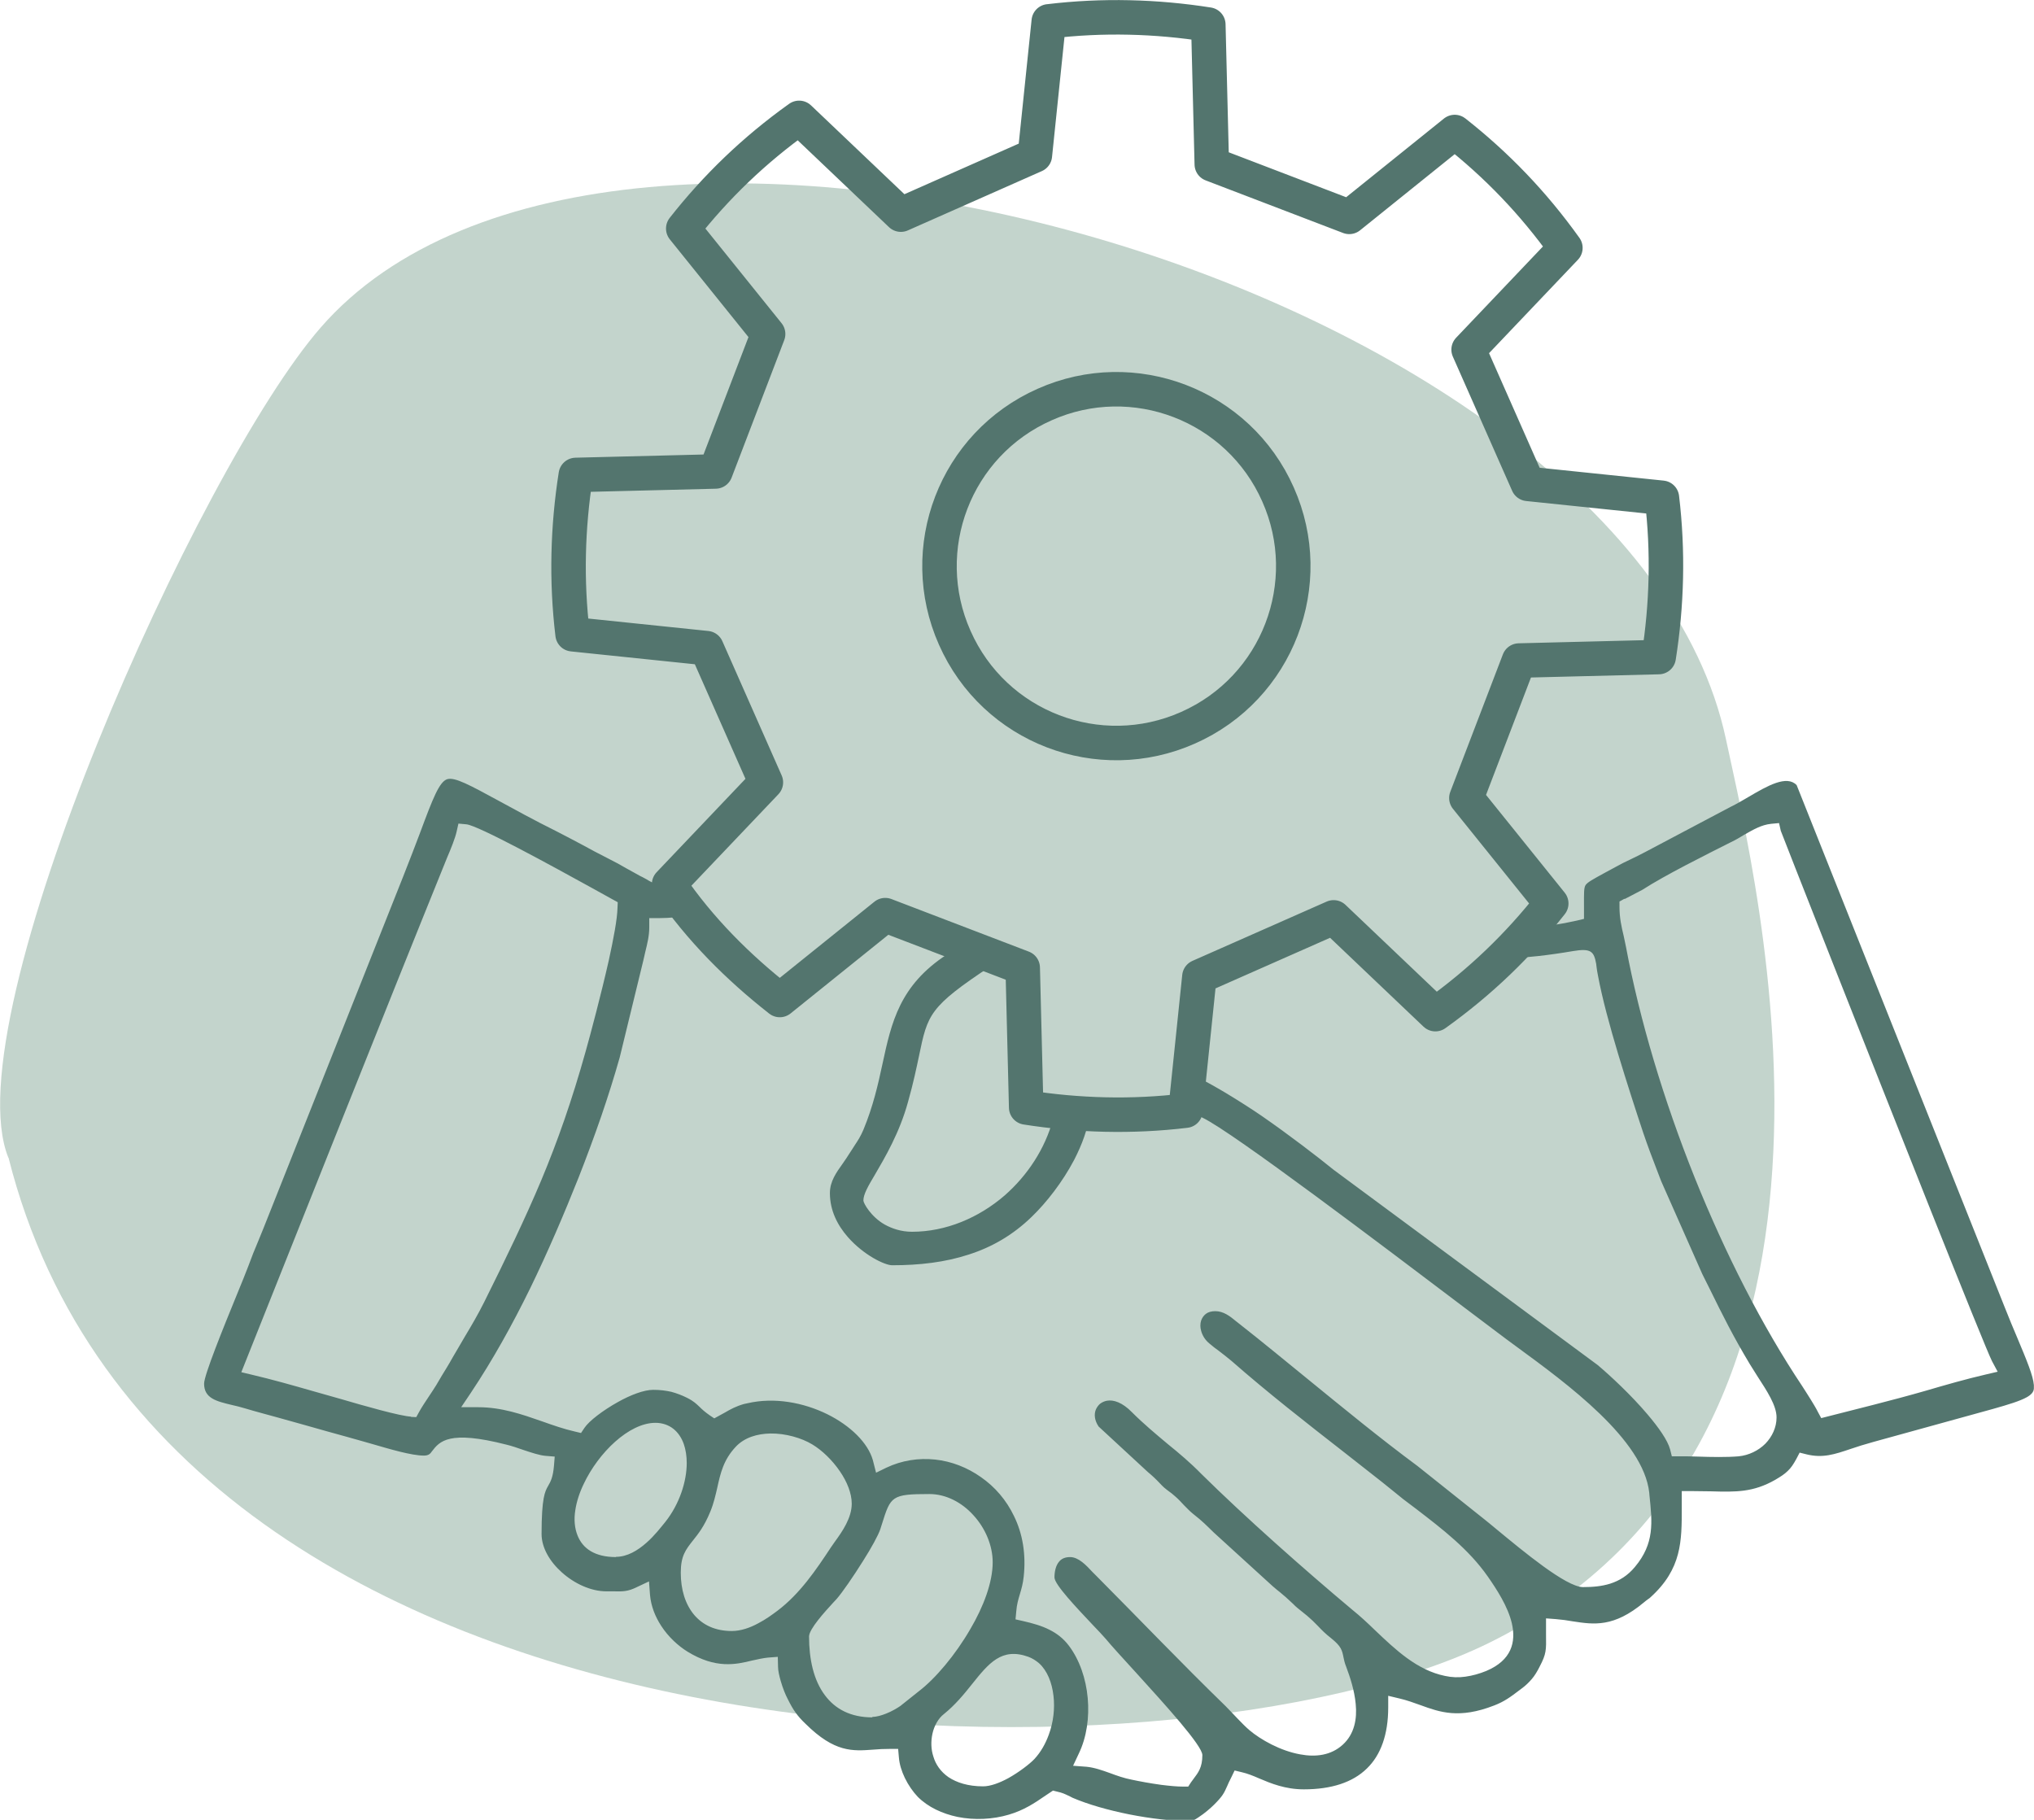 <?xml version="1.0" encoding="UTF-8"?> <!-- Creator: CorelDRAW 2020 (64-Bit) --> <svg xmlns="http://www.w3.org/2000/svg" xmlns:xlink="http://www.w3.org/1999/xlink" xmlns:xodm="http://www.corel.com/coreldraw/odm/2003" xml:space="preserve" width="35.383mm" height="31.658mm" style="shape-rendering:geometricPrecision; text-rendering:geometricPrecision; image-rendering:optimizeQuality; fill-rule:evenodd; clip-rule:evenodd" viewBox="0 0 81.96 73.34"> <defs> <style type="text/css"> <![CDATA[ .str0 {stroke:#53756E;stroke-width:1.39;stroke-linecap:round;stroke-linejoin:round;stroke-miterlimit:22.926} .fil1 {fill:none} .fil2 {fill:#53756E} .fil0 {fill:#C3D4CC} ]]> </style> </defs> <g id="Слой_x0020_1">  <path class="fil0" d="M0.33 46.65c-2.26,-5.62 7.65,-27.77 12.58,-33.44 11.72,-13.49 52.75,-1.69 56.64,16.58 1.23,5.79 6.94,28.29 -9.55,36.42 -12.6,6.21 -53.19,6.1 -59.66,-19.55z"></path> <path class="fil1 str0" d="M42.27 0.86c2.16,-0.26 4.32,-0.2 6.42,0.13l0.14 5.63 5.54 2.12 4.25 -3.42c1.68,1.32 3.16,2.85 4.46,4.67l-3.9 4.1 2.39 5.41 5.4 0.56c0.26,2.17 0.2,4.32 -0.13,6.42l-5.63 0.14 -2.12 5.54 3.42 4.25c-1.32,1.68 -2.85,3.16 -4.67,4.46l-4.1 -3.9 -5.41 2.39 -0.56 5.4c-2.16,0.26 -4.32,0.2 -6.42,-0.13l-0.14 -5.63 -5.54 -2.12 -4.25 3.42c-1.68,-1.32 -3.21,-2.84 -4.46,-4.67l3.9 -4.1 -2.39 -5.41 -5.4 -0.56c-0.26,-2.17 -0.2,-4.32 0.13,-6.42l5.63 -0.14 2.12 -5.54 -3.42 -4.25c1.32,-1.68 2.85,-3.16 4.67,-4.46l4.1 3.9 5.4 -2.39 0.56 -5.4zm-0.17 15.44c3.57,-1.59 7.8,0.01 9.4,3.63 1.59,3.57 -0.01,7.8 -3.63,9.4 -3.58,1.59 -7.8,-0.01 -9.4,-3.63 -1.59,-3.58 0.01,-7.8 3.63,-9.4z"></path> <path class="fil2" d="M39.62 71.99c-0.61,0 -1.07,-0.15 -1.4,-0.37 -0.32,-0.22 -0.52,-0.52 -0.61,-0.83 -0.1,-0.3 -0.1,-0.62 -0.04,-0.91 0.07,-0.33 0.24,-0.63 0.46,-0.8 0.46,-0.37 0.82,-0.81 1.13,-1.2 0.68,-0.85 1.2,-1.5 2.28,-1.11 0.16,0.06 0.3,0.15 0.43,0.26 0.33,0.3 0.52,0.78 0.58,1.31 0.06,0.5 -0,1.06 -0.19,1.57 -0.13,0.36 -0.32,0.7 -0.58,0.98 -0.19,0.2 -0.62,0.53 -1.05,0.77 -0.35,0.19 -0.72,0.33 -1.02,0.33zm22.16 -34.7c0.09,-0 -1.1,1.35 -1.02,1.34 0.77,-0.04 1.63,-0.13 2.62,-0.3 0.72,-0.12 0.85,-0 0.94,0.51l0.02 0.16c0.01,0.09 0.03,0.19 0.05,0.3 0.17,0.92 0.48,2.06 0.82,3.19 0.34,1.13 0.71,2.27 1.01,3.17 0.18,0.53 0.35,0.98 0.54,1.47l0.18 0.47 1.66 3.75 0.3 0.6c0.52,1.06 0.95,1.92 1.61,3.02 0.1,0.16 0.21,0.33 0.32,0.51 0.37,0.57 0.76,1.16 0.76,1.64 0,0.41 -0.18,0.78 -0.45,1.06 -0.28,0.28 -0.67,0.47 -1.08,0.51 -0.47,0.04 -1.09,0.03 -1.66,0.01 -0.24,-0.01 -0.47,-0.01 -0.75,-0.01l-0.28 0 -0.07 -0.28c-0.1,-0.37 -0.46,-0.88 -0.91,-1.41 -0.66,-0.78 -1.5,-1.56 -2.01,-1.99l-10.63 -7.86c-0.64,-0.52 -1.81,-1.42 -2.91,-2.18 -0.77,-0.53 -1.99,-1.27 -2.43,-1.47 -0.35,-0.16 -0.36,1.36 -0.65,1.26 0.25,0.09 0.49,0.18 0.71,0.29 1.21,0.58 7.28,5.18 10.52,7.63l1.38 1.04c0.19,0.15 0.46,0.34 0.74,0.55 2.05,1.5 5.12,3.75 5.35,5.89l0.01 0.12c0.11,1.06 0.21,1.92 -0.59,2.87 -0.29,0.35 -0.62,0.55 -0.99,0.67 -0.35,0.11 -0.71,0.14 -1.1,0.14 -0.68,0 -2.44,-1.47 -3.46,-2.31 -0.23,-0.19 -0.42,-0.35 -0.55,-0.45l-2.66 -2.12c-1.5,-1.11 -2.96,-2.31 -4.42,-3.5 -0.9,-0.73 -1.79,-1.47 -2.76,-2.23l-0.14 -0.11c-0.24,-0.2 -0.5,-0.4 -0.83,-0.4 -0.16,0 -0.29,0.04 -0.38,0.11 -0.09,0.07 -0.15,0.16 -0.19,0.27 -0.04,0.13 -0.04,0.27 -0,0.41 0.05,0.19 0.16,0.37 0.33,0.51 0.15,0.13 0.26,0.21 0.37,0.29 0.17,0.13 0.34,0.26 0.53,0.42 1.46,1.28 3.01,2.49 4.55,3.69 0.48,0.38 0.96,0.75 1.49,1.17l0.41 0.33c0.16,0.13 0.32,0.26 0.47,0.38l0.53 0.4c1.04,0.8 2.1,1.61 2.87,2.71 0.37,0.53 0.81,1.21 0.97,1.88 0.18,0.77 -0.01,1.5 -1.03,1.93 -0.27,0.11 -0.55,0.19 -0.84,0.23 -0.27,0.04 -0.55,0.03 -0.82,-0.03 -1.13,-0.23 -2,-1.06 -2.83,-1.85 -0.3,-0.29 -0.6,-0.57 -0.9,-0.81 -1.91,-1.6 -4.34,-3.75 -6.1,-5.49 -0.42,-0.43 -0.88,-0.82 -1.35,-1.2 -0.49,-0.41 -0.98,-0.82 -1.44,-1.28 -0.38,-0.39 -0.74,-0.51 -1.01,-0.46 -0.1,0.02 -0.19,0.06 -0.27,0.12 -0.07,0.06 -0.13,0.14 -0.17,0.23 -0.08,0.19 -0.06,0.44 0.11,0.69l1.98 1.83c0.17,0.14 0.33,0.29 0.48,0.45 0.06,0.06 0.11,0.12 0.18,0.18 0.08,0.07 0.14,0.11 0.19,0.15 0.07,0.05 0.14,0.1 0.25,0.2 0.13,0.11 0.25,0.24 0.36,0.36 0.12,0.12 0.24,0.25 0.38,0.36 0.37,0.29 0.5,0.43 0.82,0.74l2.37 2.16c0.14,0.12 0.21,0.18 0.29,0.24 0.17,0.14 0.31,0.26 0.53,0.47 0.13,0.14 0.26,0.23 0.38,0.33 0.13,0.1 0.25,0.2 0.42,0.36l0.21 0.21c0.16,0.17 0.3,0.31 0.53,0.49 0.41,0.33 0.44,0.48 0.5,0.78 0.02,0.09 0.04,0.21 0.11,0.38 0.15,0.4 0.33,0.94 0.38,1.49 0.06,0.6 -0.05,1.21 -0.52,1.64 -0.47,0.43 -1.09,0.51 -1.72,0.39 -0.79,-0.14 -1.59,-0.59 -2.05,-0.98 -0.3,-0.26 -0.66,-0.67 -0.96,-0.97 -1.76,-1.71 -3.47,-3.5 -5.2,-5.24l-0.16 -0.16c-0.25,-0.27 -0.56,-0.6 -0.9,-0.6 -0.21,0 -0.35,0.07 -0.44,0.18 -0.14,0.16 -0.19,0.41 -0.19,0.64 0,0.29 0.91,1.24 1.53,1.9 0.23,0.24 0.42,0.44 0.54,0.58 0.23,0.28 0.69,0.78 1.21,1.35 1.19,1.31 2.68,2.95 2.68,3.33 0,0.5 -0.17,0.71 -0.35,0.95 -0.04,0.05 -0.07,0.1 -0.11,0.15l-0.11 0.17 -0.2 0c-0.25,0 -0.56,-0.03 -0.88,-0.07 -0.45,-0.06 -0.92,-0.15 -1.2,-0.21 -0.31,-0.06 -0.59,-0.16 -0.86,-0.26 -0.33,-0.12 -0.65,-0.23 -0.96,-0.26l-0.54 -0.04 0.23 -0.49c0.32,-0.66 0.43,-1.46 0.36,-2.24 -0.07,-0.78 -0.33,-1.54 -0.76,-2.11 -0.22,-0.29 -0.48,-0.49 -0.78,-0.64 -0.31,-0.16 -0.67,-0.26 -1.06,-0.35l-0.31 -0.07 0.03 -0.32c0.02,-0.27 0.08,-0.48 0.15,-0.71 0.06,-0.2 0.12,-0.41 0.15,-0.69 0.1,-0.92 -0.05,-1.75 -0.39,-2.44 -0.31,-0.65 -0.77,-1.18 -1.33,-1.57 -0.55,-0.39 -1.19,-0.64 -1.85,-0.71 -0.66,-0.07 -1.34,0.03 -1.97,0.33l-0.41 0.2 -0.13 -0.51c-0.2,-0.7 -0.91,-1.39 -1.84,-1.85 -0.96,-0.47 -2.13,-0.69 -3.21,-0.44l-0.14 0.03c-0.32,0.09 -0.54,0.21 -0.78,0.35l-0.42 0.23 -0.18 -0.12c-0.2,-0.14 -0.31,-0.24 -0.42,-0.35 -0.12,-0.11 -0.22,-0.22 -0.5,-0.36 -0.2,-0.1 -0.41,-0.18 -0.63,-0.24 -0.22,-0.05 -0.46,-0.08 -0.73,-0.08 -0.38,0 -0.92,0.21 -1.42,0.49 -0.61,0.34 -1.16,0.76 -1.35,1.04l-0.14 0.21 -0.25 -0.06c-0.44,-0.1 -0.87,-0.25 -1.32,-0.41 -0.8,-0.28 -1.63,-0.57 -2.57,-0.57l-0.69 0 0.39 -0.58c0.88,-1.32 1.67,-2.74 2.39,-4.21 0.72,-1.48 1.36,-2.98 1.95,-4.46 0.31,-0.79 0.62,-1.62 0.92,-2.49 0.27,-0.79 0.52,-1.58 0.74,-2.36l0.95 -3.9c0.03,-0.14 0.06,-0.25 0.08,-0.35 0.08,-0.33 0.16,-0.64 0.16,-0.99l0 -0.37 0.37 0c0.47,0 0.93,-0.05 1.38,-0.12 -0.09,0.01 -1.03,-1.3 -1.13,-1.29 -0.19,0.02 -0.27,0.03 -0.39,0.01 -0.1,-0.02 -0.15,-0.06 -0.25,-0.11l-0.1 -0.06c-0.13,-0.07 -0.18,-0.1 -0.25,-0.13l-0.27 -0.15 -0.29 -0.16c-0.22,-0.13 -0.42,-0.24 -0.72,-0.39 -0.37,-0.19 -0.72,-0.37 -1.06,-0.56 -0.32,-0.17 -0.64,-0.34 -1.03,-0.54 -0.93,-0.46 -1.7,-0.89 -2.33,-1.23 -1.16,-0.63 -1.76,-0.96 -2.07,-0.87 -0.32,0.1 -0.58,0.77 -1.1,2.17 -0.19,0.5 -0.41,1.08 -0.68,1.76l-5.62 14.15 -0.22 0.54c-0.14,0.33 -0.27,0.65 -0.4,1.01 -0.09,0.24 -0.26,0.66 -0.47,1.17 -0.54,1.32 -1.31,3.22 -1.31,3.56 0,0.59 0.49,0.71 1.12,0.86 0.17,0.04 0.35,0.08 0.54,0.14 0.43,0.13 0.86,0.24 1.29,0.36 0.4,0.11 0.8,0.22 1.11,0.31 0.69,0.2 1.18,0.33 1.68,0.47l0.64 0.18 0.42 0.12c0.66,0.19 1.55,0.46 2.06,0.46 0.19,0 0.26,-0.08 0.32,-0.17 0.31,-0.4 0.67,-0.87 3.01,-0.27 0.21,0.05 0.44,0.13 0.67,0.21 0.33,0.11 0.66,0.22 0.9,0.24l0.37 0.03 -0.03 0.37c-0.04,0.46 -0.13,0.63 -0.24,0.82 -0.12,0.21 -0.26,0.46 -0.26,1.93 0,0.55 0.33,1.11 0.81,1.54 0.51,0.46 1.18,0.77 1.8,0.77l0.28 0c0.38,0.01 0.59,0.01 0.95,-0.17l0.49 -0.23 0.04 0.54c0.04,0.46 0.21,0.88 0.45,1.25 0.29,0.45 0.69,0.81 1.06,1.04 1.14,0.7 1.95,0.52 2.6,0.36 0.23,-0.05 0.44,-0.1 0.65,-0.12l0.39 -0.03 0.01 0.4c0,0.16 0.05,0.37 0.11,0.58 0.08,0.28 0.19,0.55 0.28,0.72 0.12,0.24 0.21,0.4 0.32,0.55 0.1,0.14 0.22,0.28 0.4,0.45 1.17,1.16 1.9,1.1 2.72,1.04 0.22,-0.02 0.44,-0.03 0.67,-0.03l0.34 0 0.03 0.34c0.02,0.27 0.11,0.56 0.24,0.83 0.14,0.29 0.33,0.56 0.52,0.76 0.42,0.42 0.99,0.68 1.6,0.81 0.69,0.14 1.43,0.1 2.07,-0.09 0.61,-0.18 1.03,-0.46 1.48,-0.77l0.3 -0.2 0.16 0.04c0.23,0.05 0.32,0.1 0.45,0.16 0.05,0.02 0.1,0.05 0.18,0.09 0.63,0.27 1.44,0.5 2.29,0.67 0.86,0.17 1.73,0.27 2.46,0.27 0.07,0 0.19,-0.06 0.32,-0.15 0.25,-0.16 0.51,-0.39 0.63,-0.51 0.35,-0.35 0.4,-0.46 0.53,-0.75 0.04,-0.09 0.08,-0.19 0.17,-0.36l0.13 -0.27 0.29 0.07c0.22,0.05 0.45,0.14 0.7,0.25 0.47,0.2 1.05,0.44 1.8,0.44 1.11,0 1.97,-0.28 2.54,-0.84 0.56,-0.54 0.86,-1.37 0.86,-2.46l0 -0.47 0.46 0.11c0.3,0.07 0.57,0.17 0.85,0.27 0.77,0.28 1.55,0.56 2.96,0.01 0.42,-0.16 0.68,-0.36 1.01,-0.61l0.08 -0.06c0.18,-0.13 0.31,-0.26 0.43,-0.4 0.12,-0.14 0.22,-0.31 0.32,-0.51 0.26,-0.5 0.26,-0.64 0.25,-1.29l-0 -0.64 0.4 0.03c0.24,0.02 0.46,0.05 0.68,0.09 0.85,0.13 1.65,0.25 2.86,-0.76 0.08,-0.07 0.14,-0.11 0.18,-0.14 0.03,-0.02 0.05,-0.03 0.09,-0.07 1.27,-1.15 1.26,-2.28 1.26,-3.61l-0 -0.67 0.37 0c0.24,0 0.53,0.01 0.81,0.01 1.01,0.03 1.7,0.04 2.58,-0.46 0.22,-0.13 0.38,-0.23 0.51,-0.36 0.13,-0.12 0.23,-0.27 0.35,-0.49l0.13 -0.25 0.28 0.07c0.65,0.16 1.13,-0 1.78,-0.22 0.26,-0.09 0.55,-0.18 0.91,-0.28l4.82 -1.33c0.64,-0.18 1.09,-0.32 1.36,-0.47 0.18,-0.1 0.28,-0.21 0.29,-0.35l0 -0.14c-0.03,-0.38 -0.28,-0.98 -0.67,-1.91 -0.15,-0.35 -0.32,-0.76 -0.51,-1.24l-8.38 -21.03c-0.4,-0.42 -1.18,0.03 -1.93,0.47 -0.24,0.14 -0.49,0.29 -0.74,0.41l-3.44 1.82c-0.21,0.11 -0.39,0.2 -0.58,0.29 -0.2,0.09 -0.39,0.19 -0.61,0.31l-0.48 0.26c-0.42,0.23 -0.64,0.35 -0.72,0.46 -0.08,0.11 -0.07,0.34 -0.07,0.83l0 0.54 -0.29 0.07c-0.67,0.15 -1.22,0.23 -1.77,0.27zm-26.63 31.92c-0.88,0 -1.5,-0.34 -1.91,-0.89 -0.46,-0.61 -0.64,-1.46 -0.64,-2.37 0,-0.3 0.64,-1 0.97,-1.36l0.14 -0.15c0.22,-0.25 0.67,-0.9 1.07,-1.54 0.33,-0.52 0.61,-1.03 0.69,-1.27l0.07 -0.22c0.35,-1.11 0.38,-1.2 1.91,-1.2 0.67,0 1.31,0.34 1.77,0.85 0.48,0.52 0.78,1.22 0.78,1.9 0,0.81 -0.37,1.79 -0.9,2.69 -0.6,1.04 -1.41,2 -2.08,2.51l-0.74 0.59c-0.13,0.09 -0.35,0.22 -0.58,0.31 -0.18,0.07 -0.37,0.13 -0.55,0.13zm-5.66 -3.48c-0.67,0 -1.17,-0.24 -1.52,-0.65 -0.36,-0.43 -0.54,-1.02 -0.54,-1.7 0,-0.68 0.2,-0.93 0.5,-1.31 0.19,-0.24 0.44,-0.54 0.69,-1.15 0.14,-0.34 0.21,-0.66 0.28,-0.96 0.13,-0.59 0.25,-1.13 0.75,-1.66 0.35,-0.37 0.86,-0.52 1.39,-0.53 0.61,-0.01 1.26,0.18 1.69,0.44 0.4,0.24 0.81,0.64 1.11,1.08 0.29,0.42 0.48,0.89 0.48,1.31 0,0.57 -0.38,1.12 -0.68,1.53l-0.16 0.23c-0.6,0.91 -1.25,1.87 -2.15,2.55 -0.2,0.15 -0.47,0.35 -0.78,0.51 -0.33,0.18 -0.7,0.31 -1.07,0.31zm-4.67 -2.98c-0.85,0 -1.34,-0.34 -1.55,-0.87 -0.12,-0.3 -0.15,-0.65 -0.09,-1.02 0.05,-0.34 0.17,-0.71 0.34,-1.06 0.59,-1.25 1.82,-2.46 2.89,-2.46 0.28,0 0.53,0.09 0.72,0.24 0.19,0.15 0.33,0.36 0.42,0.61 0.08,0.23 0.12,0.49 0.12,0.77 0,0.74 -0.29,1.65 -0.86,2.37 -0.18,0.22 -0.44,0.56 -0.76,0.84 -0.36,0.32 -0.78,0.57 -1.23,0.57zm15.58 -24.08c-0.3,0.18 -2.13,-0.28 -2.25,-0.2 -1.9,1.24 -2.23,2.73 -2.59,4.4 -0.18,0.84 -0.38,1.72 -0.77,2.66 -0.11,0.26 -0.22,0.43 -0.34,0.61 -0.06,0.1 -0.13,0.2 -0.2,0.31 -0.1,0.16 -0.2,0.31 -0.3,0.45 -0.25,0.35 -0.51,0.71 -0.51,1.18 0,0.71 0.31,1.3 0.72,1.77 0.64,0.73 1.49,1.14 1.79,1.14 1.1,0 2.13,-0.12 3.08,-0.43 0.94,-0.3 1.79,-0.79 2.55,-1.53 0.59,-0.57 1.23,-1.39 1.7,-2.28 0.32,-0.62 0.56,-1.26 0.63,-1.87 -0.02,0.12 -1.45,0.12 -1.48,0.23 -0.32,1.19 -1.03,2.26 -1.94,3.06 -1.05,0.91 -2.38,1.47 -3.74,1.47 -0.44,0 -0.81,-0.13 -1.1,-0.29 -0.55,-0.31 -0.86,-0.86 -0.86,-0.97 0,-0.25 0.19,-0.58 0.47,-1.05 0.39,-0.67 0.99,-1.68 1.33,-2.93 0.22,-0.78 0.34,-1.37 0.44,-1.84 0.35,-1.69 0.41,-1.98 2.9,-3.63 0.13,-0.06 0.3,-0.15 0.49,-0.26zm25.07 -2.44l0.27 -0.14c0.14,-0.07 0.27,-0.14 0.44,-0.23 0.93,-0.6 2.54,-1.4 3.57,-1.92 0.19,-0.09 0.36,-0.19 0.52,-0.29 0.39,-0.22 0.71,-0.41 1.1,-0.45l0.32 -0.03 0.07 0.31c0,0.02 3.52,8.96 6.04,15.29 1.3,3.26 2.33,5.81 2.47,6.08l0.23 0.43 -0.47 0.11c-0.82,0.19 -1.62,0.42 -2.44,0.66 -1.39,0.4 -2.8,0.74 -4.2,1.1l-0.14 -0.26c-0.08,-0.16 -0.18,-0.32 -0.29,-0.5 -0.1,-0.17 -0.22,-0.34 -0.33,-0.52 -1.63,-2.44 -3.11,-5.36 -4.33,-8.39 -1.26,-3.14 -2.23,-6.39 -2.78,-9.33 -0.03,-0.14 -0.06,-0.28 -0.09,-0.43 -0.09,-0.37 -0.17,-0.73 -0.17,-1.17l0 -0.22 0.2 -0.11zm-48.9 20.86c-0.42,-0.01 -1.99,-0.46 -2.84,-0.71l-1.13 -0.32c-0.8,-0.23 -1.65,-0.47 -2.46,-0.66l-0.42 -0.1c2.76,-6.91 5.5,-13.84 8.29,-20.73 0.15,-0.35 0.33,-0.79 0.39,-1.07l0.07 -0.31 0.32 0.03c0.47,0.04 3.49,1.7 5.07,2.57l0.83 0.46 0.2 0.11 -0.01 0.23c-0.01,0.45 -0.16,1.24 -0.35,2.11 -0.31,1.37 -0.73,2.95 -0.93,3.66 -0.56,2 -1.13,3.62 -1.79,5.2 -0.66,1.57 -1.4,3.1 -2.3,4.91 -0.26,0.52 -0.52,0.96 -0.79,1.41 -0.16,0.28 -0.33,0.56 -0.48,0.82 -0.16,0.29 -0.3,0.51 -0.44,0.74l-0.23 0.39c-0.1,0.16 -0.2,0.31 -0.3,0.46 -0.13,0.2 -0.27,0.4 -0.39,0.62l-0.11 0.2 -0.23 -0.01z"></path> </g> </svg> 